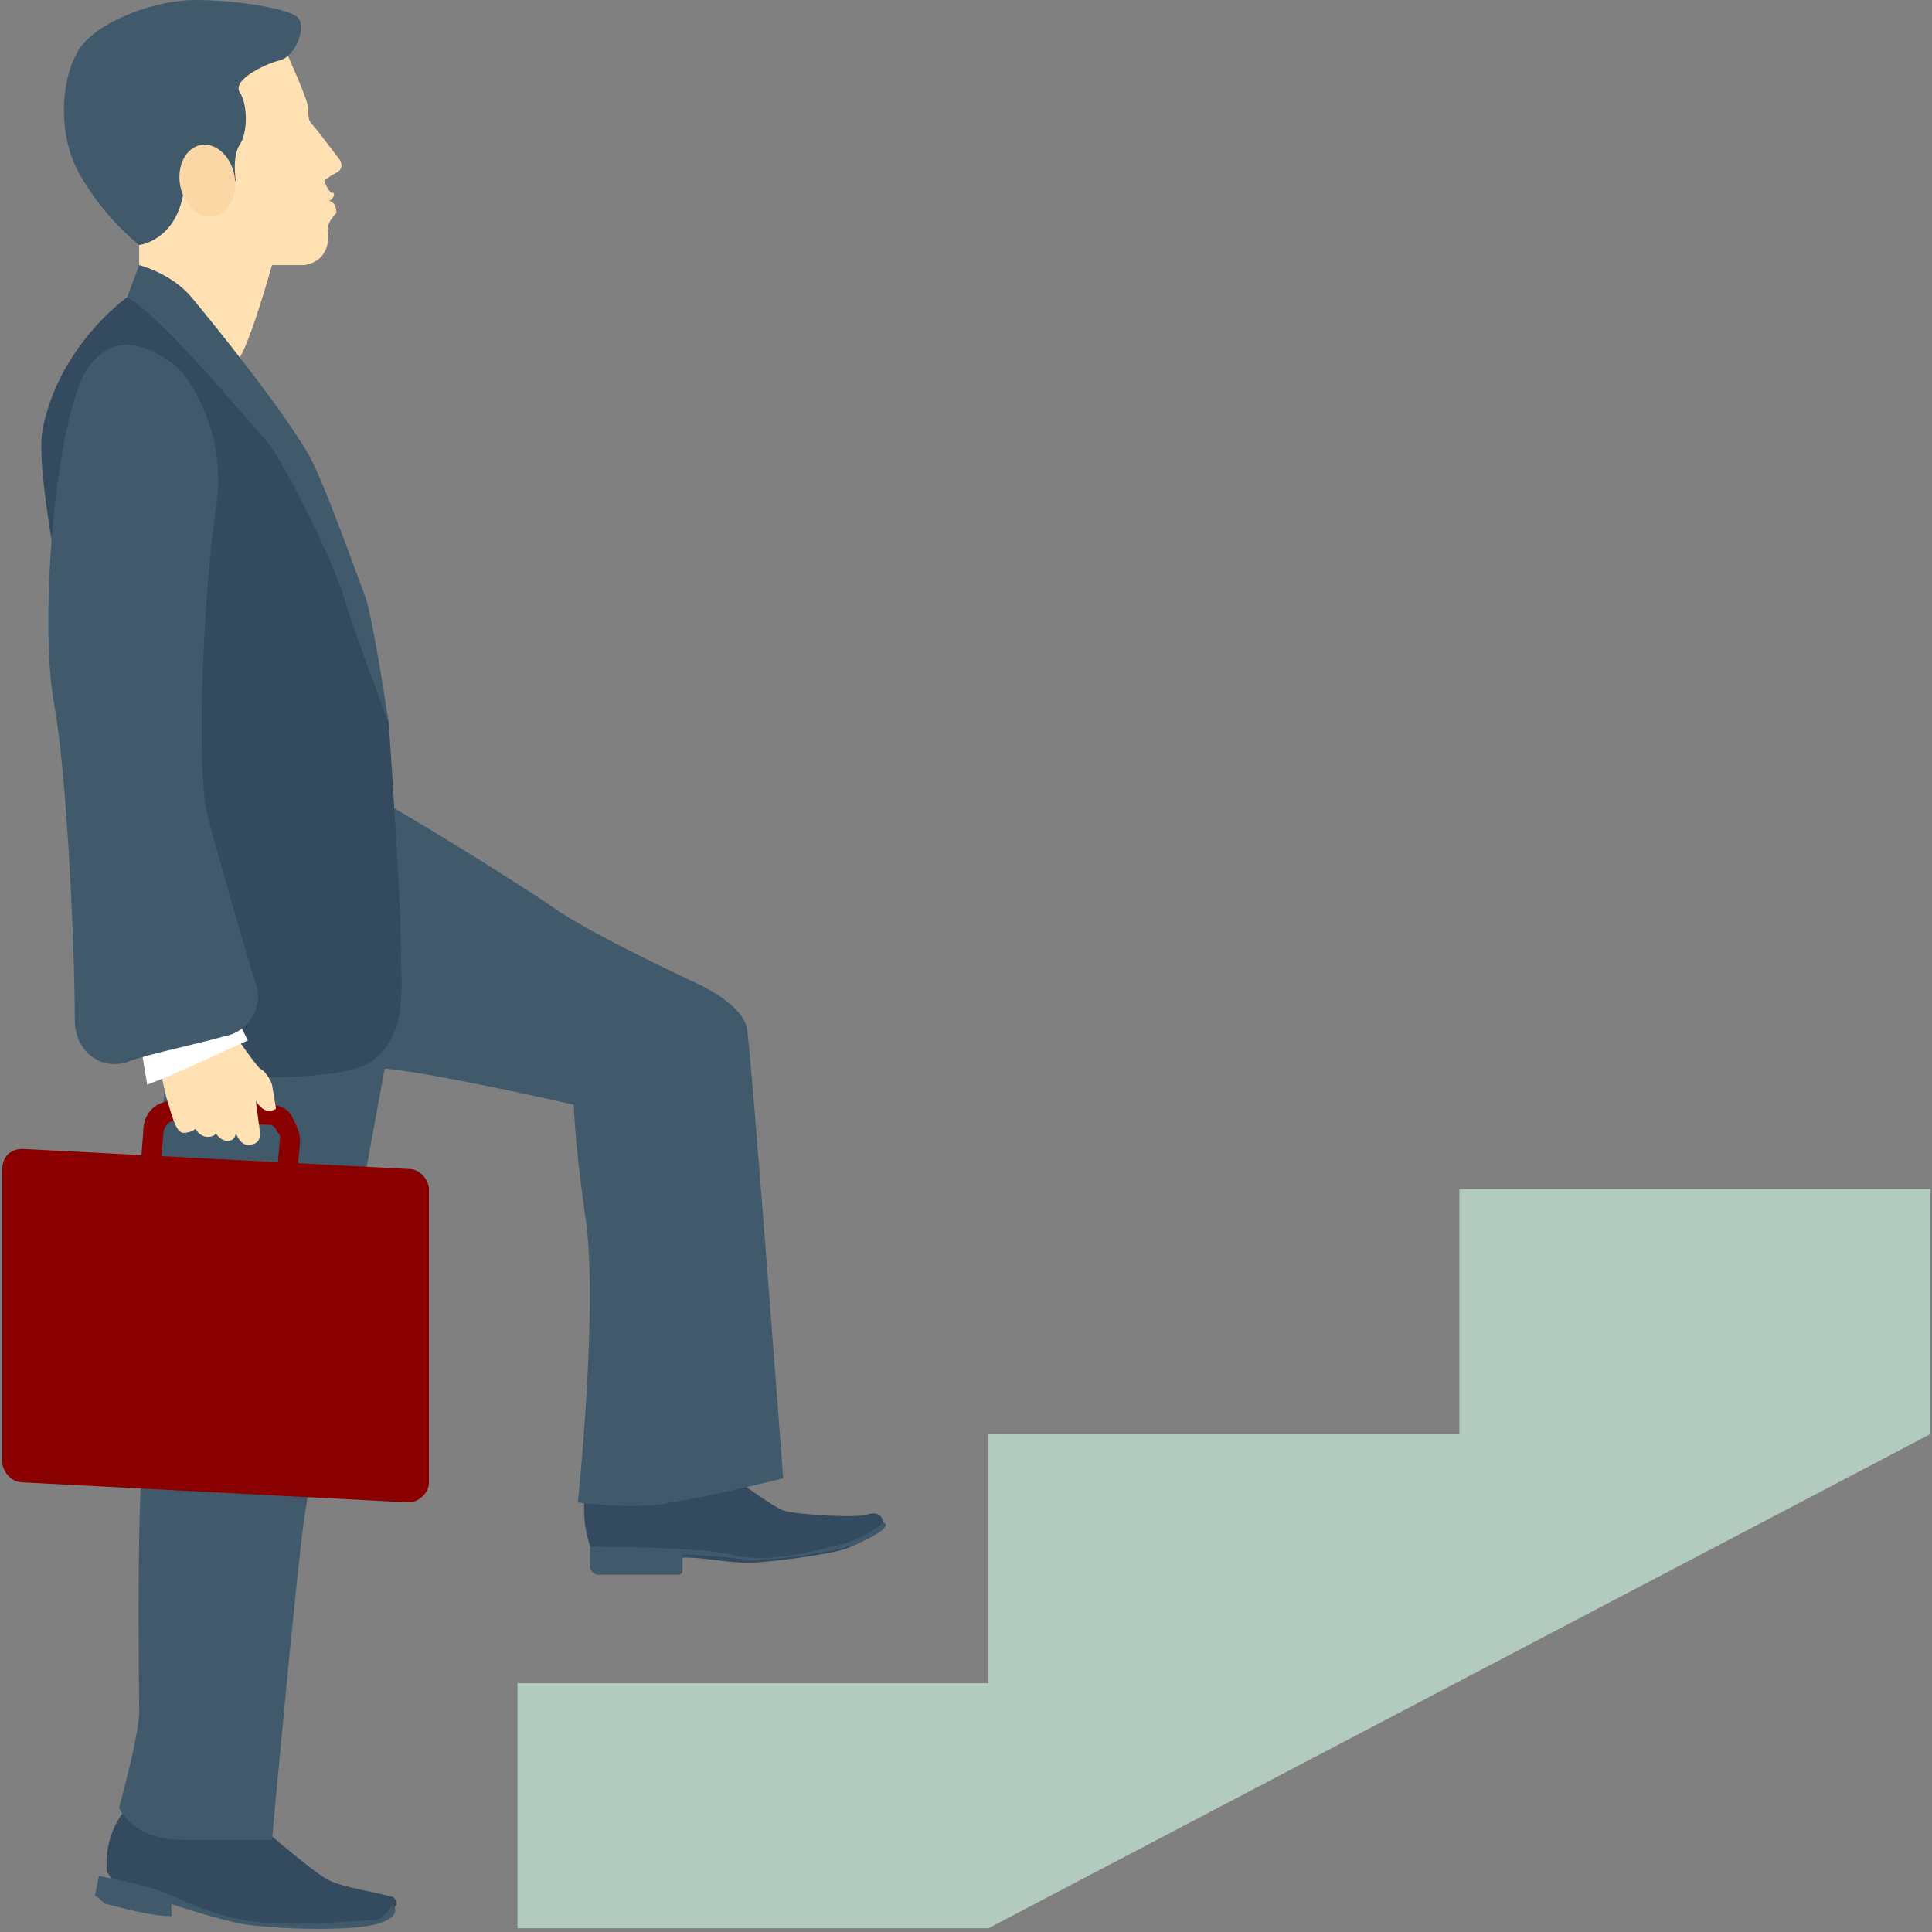 <svg xmlns="http://www.w3.org/2000/svg" width="70" height="70" viewBox="0 0 70 70">
    <rect x="0" y="0" width="70" height="70" fill="#808080" stroke="none"/>
    <g fill="none" fill-rule="nonzero">
        <path fill="#344A5E" d="M21.23 53.853s1.021.437 1.896.437 2.48-1.456 2.48-1.456 2.332 1.747 2.77 1.892c.437.146 2.625.292 3.062.146.438-.146.584.146.584.437 0 .145-1.021.727-1.604.873-.584.146-2.48.437-3.354.437-.875 0-2.042-.291-2.625-.146-.584.146-2.771.146-2.771.146s-.73-1.02-.438-2.766z"/>
        <g fill="#415A6B">
            <path d="M32.022 55.163s-.875.728-1.896.873c-1.021.291-2.48.583-3.646.291-1.167-.29-5.104-.29-5.104-.29v.727c0 .146.146.291.291.291h2.917s.146 0 .146-.145v-.583s.73 0 2.042.146c1.166.146 3.791-.291 4.375-.582 1.312-.582.875-.728.875-.728zM13.938 29.11c.146 0 4.667 2.765 6.125 3.784 1.459 1.019 5.25 2.765 5.25 2.765s1.604.728 1.75 1.601c.146.728 1.313 16.302 1.313 16.302s-2.917.728-4.084.873c-1.166.291-3.354 0-3.354 0s.73-6.986.292-10.188c-.438-3.057-.438-4.221-.438-4.221s-5.104-1.164-6.854-1.31l-1.75-.146s1.021-9.315 1.75-9.46z"/>
        </g>
        <path fill="#344A5E" d="M14.084 69.427l.292-.437s0-.29-.292-.29c-.437-.146-1.604-.292-2.187-.583-.584-.291-2.917-2.329-2.917-2.329l-4.375-.29s-.875.872-.729 2.328l.292.437 2.479.727s2.333.874 4.375.874c2.041 0 3.062-.437 3.062-.437z"/>
        <g fill="#415A6B">
            <path d="M3.876 68.99c.583.146 1.604.437 2.333.437v-.437s1.75.582 2.625.728c.875.146 3.646.291 4.813 0 1.02-.291.583-.728.583-.728s-.292.582-.729.582c-.438 0-3.063.292-4.667 0-1.458-.29-2.187-.727-2.916-1.018-.73-.291-2.334-.583-2.334-.583l-.146.728c.146 0 .292.291.438.291zM13.938 38.716s-2.625 14.264-2.916 16.302C10.73 57.055 9.855 66.66 9.855 66.66H6.647c-1.896 0-2.334-1.164-2.334-1.164s.73-2.62.73-3.493c0-.873-.146-8.442.291-11.062.438-2.62.146-11.207 1.021-13.245.875-2.038 7.437-.728 7.437-.728l.146 1.747z"/>
        </g>
        <g fill="#8A0000">
            <path d="M5.772 42.937l.146-1.892c0-.146.145-.437.437-.437l3.354.146c.146 0 .146 0 .292.145 0 .146.146.146.146.291L10 42.937h.729l.146-1.601c0-.291-.146-.582-.292-.873-.146-.291-.437-.437-.875-.437l-3.354-.146c-.729 0-1.167.437-1.167 1.165l-.145 1.892h.729z"/>
            <path d="M14.813 54.435l-14-.727c-.437 0-.729-.437-.729-.728V42.355c0-.437.292-.728.73-.728l14 .728c.437 0 .728.436.728.727v10.626c0 .436-.437.727-.729.727z"/>
        </g>
        <path fill="#FFE1B4" d="M8.98 1.601l1.458.437s.73 1.6.73 1.892c0 .291 0 .436.145.582.146.146 1.021 1.31 1.021 1.31s.146.291-.146.437c-.291.145-.437.29-.437.29s.146.437.292.437c.145 0 0 .291-.146.291 0 0 .291 0 .291.437 0 0-.437.437-.291.728 0 .29 0 1.019-.875 1.164H9.855s-.729 2.62-1.167 3.348l-.437.727-3.208-3.784V8.878s.729-7.131 3.937-7.277z"/>
        <path fill="#415A6B" d="M5.043 8.879s1.312-.146 1.604-1.893c.291-1.746 1.166-1.455 1.312-1.019 0 .292.146.728.146.728l.438-.145s-.146-.874.145-1.31c.292-.437.292-1.456 0-1.893-.291-.436.875-1.018 1.459-1.164.583-.145 1.02-1.31.583-1.6C10.293.29 8.543 0 7.084 0 5.626 0 3.73.728 3.001 1.601c-.73.873-1.021 3.057-.146 4.658.875 1.6 2.188 2.62 2.188 2.62z"/>
        <ellipse cx="7.512" cy="6.544" fill="#FAD7A5" rx="1.312" ry="1" transform="rotate(-100.632 7.512 6.544)"/>
        <path fill="#344A5E" d="M5.188 10.625l-.583.146s-2.48 1.746-3.063 4.803C.96 18.63 6.21 38.862 6.21 38.862s5.98.582 7.292-.437c1.312-1.019 1.02-2.62 1.02-4.22 0-1.748-.437-8.006-.437-8.006s-1.02-5.24-1.75-6.404c-.729-1.165-4.958-7.86-4.958-7.86l-2.188-1.31z"/>
        <path fill="#FFE1B4" d="M5.626 37.697s.291 1.747.437 2.183c.146.437.292 1.165.584 1.165.291 0 .437-.146.437-.146s.146.291.438.291c.291 0 .291-.145.291-.145s.146.29.438.29c.291 0 .291-.29.291-.29s.146.436.438.436c.437 0 .437-.29.437-.436 0-.146-.145-1.02-.145-1.165 0 0 .291.583.729.291l-.146-.873s-.146-.437-.438-.582c-.291-.291-1.166-1.601-1.166-1.601l-2.625.582z"/>
        <path fill="#FFF" d="M8.688 37.115l.292.582c-1.313.582-2.48 1.165-3.646 1.601l-.292-1.746 3.646-.437z"/>
        <g fill="#415A6B">
            <path d="M3.147 13.39c.875-1.31 2.041-1.018 3.208-.145l.292.29c.437.583 1.604 2.475 1.166 4.95-.437 3.056-.729 9.315-.291 11.061.291 1.165 1.166 4.221 1.75 6.113.291.874-.292 1.747-1.167 1.893-1.02.29-2.479.582-3.354.873-1.02.437-2.042-.291-2.042-1.456 0-2.765-.291-8.878-.729-11.352-.583-2.911 0-10.334 1.167-12.227z"/>
            <path d="M5.043 9.606s1.166.291 1.895 1.165c.73.873 3.209 3.93 4.23 5.676.583 1.019 1.75 4.366 2.041 5.094.292.728.875 4.658.875 4.658s-1.166-3.057-1.604-4.512c-.437-1.456-2.333-5.24-2.917-5.822-.583-.583-3.5-4.221-4.958-5.095l.438-1.164z"/>
        </g>
        <path fill="#B3CABF" d="M69.938 43.082v8.879L35.813 69.864H18.751v-8.879h17.062v-9.024h17.063v-8.879z"/>
    </g>
</svg>
